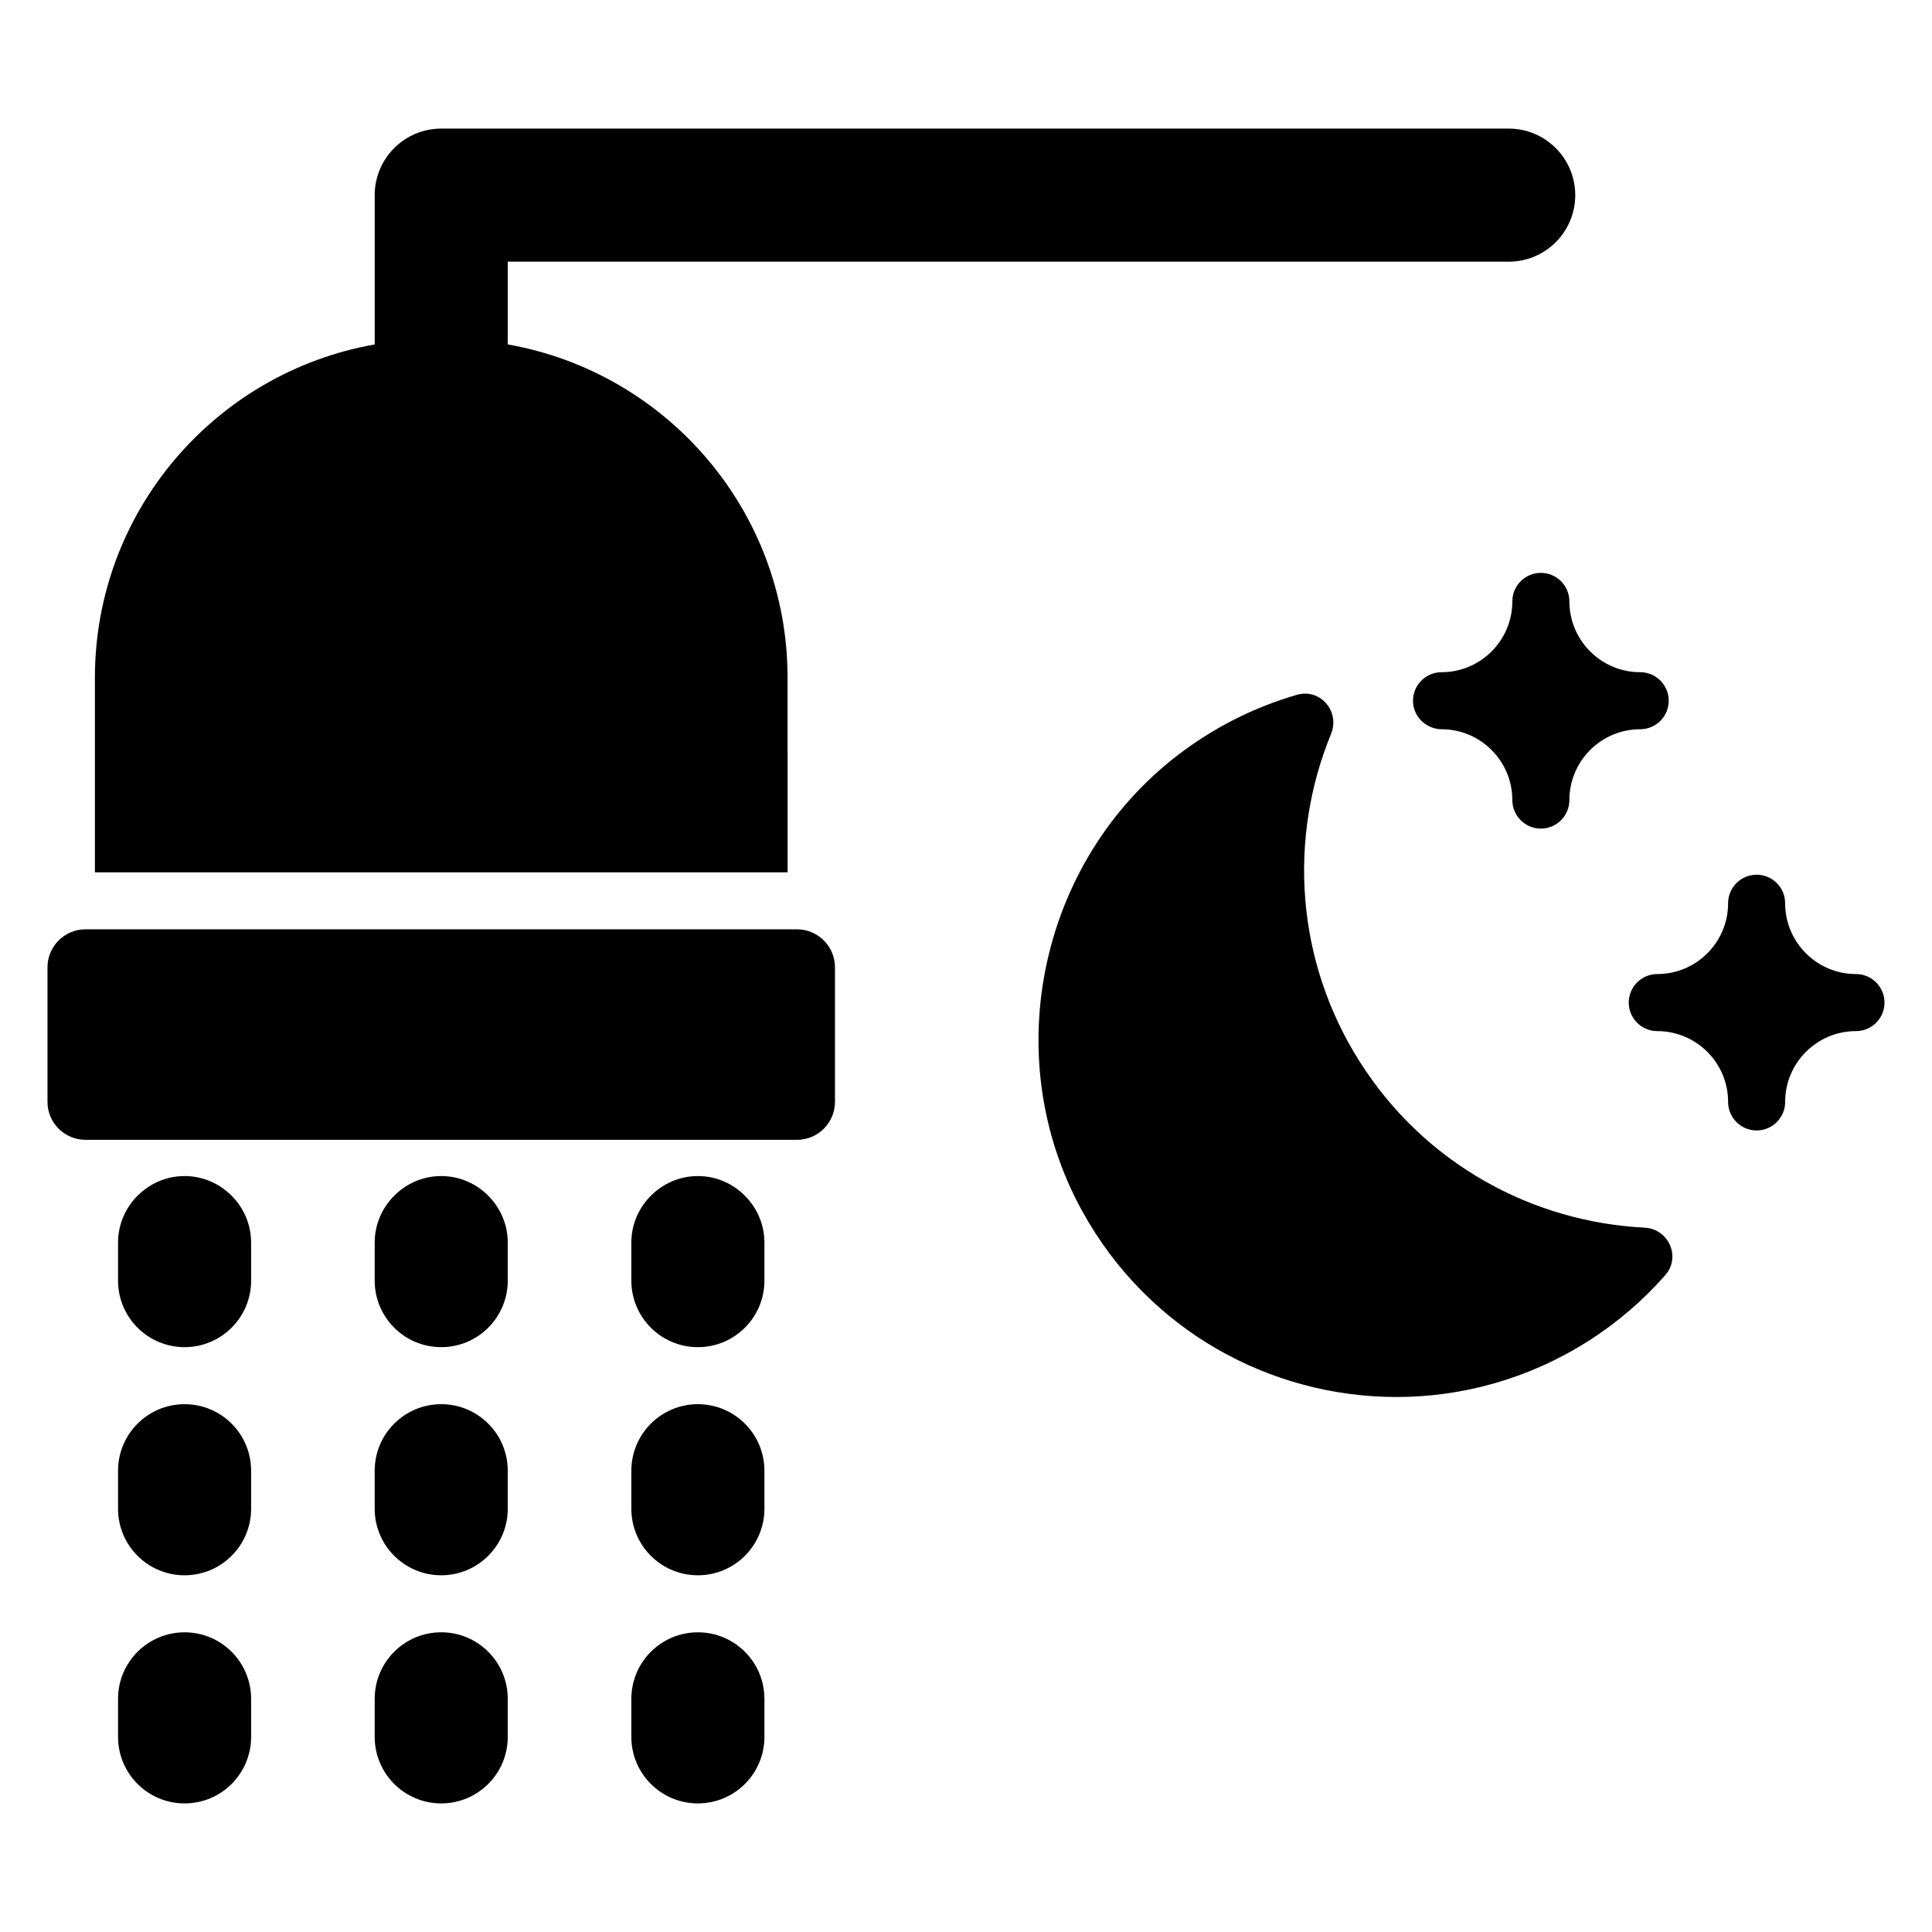 <?xml version="1.0" encoding="UTF-8"?>
<!-- Uploaded to: SVG Repo, www.svgrepo.com, Generator: SVG Repo Mixer Tools -->
<svg fill="#000000" width="800px" height="800px" version="1.1" viewBox="144 144 512 512" xmlns="http://www.w3.org/2000/svg">
 <path d="m365.28 400.36v35.629c0 5.566-4.512 10.078-10.078 10.078l-188.54-0.004c-5.566 0-10.078-4.512-10.078-10.078v-35.629c0-5.566 4.512-10.078 10.078-10.078h188.54c5.566 0.008 10.078 4.519 10.078 10.082zm-104.35 115.76c-9.738 0-17.633 7.898-17.633 17.633v10.078c0 9.738 7.894 17.633 17.633 17.633 9.738 0 17.633-7.898 17.633-17.633v-10.078c0-9.738-7.894-17.633-17.633-17.633zm0 60.457c-9.738 0-17.633 7.898-17.633 17.633v10.078c0 9.738 7.894 17.633 17.633 17.633 9.738 0 17.633-7.898 17.633-17.633v-10.078c0-9.738-7.894-17.633-17.633-17.633zm0-120.91c-5.035 0-9.547 2.137-12.762 5.519-3.004 3.16-4.871 7.41-4.871 12.113v10.078c0 9.738 7.894 17.633 17.633 17.633 9.738 0 17.633-7.898 17.633-17.633v-10.078c0-4.703-1.871-8.953-4.871-12.113-3.215-3.387-7.731-5.519-12.762-5.519zm68.016 60.457c-9.738 0-17.633 7.898-17.633 17.633v10.078c0 9.738 7.894 17.633 17.633 17.633s17.633-7.898 17.633-17.633v-10.078c0-9.738-7.894-17.633-17.633-17.633zm0 60.457c-9.738 0-17.633 7.898-17.633 17.633v10.078c0 9.738 7.894 17.633 17.633 17.633s17.633-7.898 17.633-17.633v-10.078c0-9.738-7.894-17.633-17.633-17.633zm0-120.91c-5.035 0-9.547 2.137-12.762 5.519-3.004 3.16-4.871 7.41-4.871 12.113v10.078c0 9.738 7.894 17.633 17.633 17.633s17.633-7.898 17.633-17.633v-10.078c0-4.703-1.871-8.953-4.871-12.113-3.215-3.387-7.727-5.519-12.762-5.519zm-136.03 120.91c-9.738 0-17.633 7.898-17.633 17.633v10.078c0 9.738 7.894 17.633 17.633 17.633s17.633-7.898 17.633-17.633v-10.078c0-9.738-7.894-17.633-17.633-17.633zm0-60.457c-9.738 0-17.633 7.898-17.633 17.633v10.078c0 9.738 7.894 17.633 17.633 17.633s17.633-7.898 17.633-17.633v-10.078c0-9.738-7.894-17.633-17.633-17.633zm0-60.457c-5.035 0-9.547 2.137-12.762 5.519-3.004 3.16-4.871 7.41-4.871 12.113v10.078c0 9.738 7.894 17.633 17.633 17.633s17.633-7.898 17.633-17.633v-10.078c0-4.703-1.871-8.953-4.871-12.113-3.215-3.387-7.727-5.519-12.762-5.519zm159.8-132.03c0-44.25-32.031-80.938-74.152-88.359v-21.93h265.26c9.738 0 17.633-7.894 17.633-17.633 0-9.738-7.898-17.633-17.633-17.633h-282.89c-9.738 0-17.633 7.894-17.633 17.633v39.566c-42.121 7.422-74.152 44.109-74.152 88.359v51.539h183.57zm227.09 145.7c-29.711-1.492-58.266-16.887-75.422-43.914-17.156-27.027-18.934-59.422-7.637-86.945 2.141-5.215-1.707-10.664-6.859-10.664-0.688 0-1.402 0.098-2.125 0.305-10.398 2.992-20.492 7.832-29.824 14.645-38.223 27.883-49.957 80.941-27.059 122.34 17.527 31.688 49.992 49.117 83.207 49.117 17.395 0 34.988-4.777 50.762-14.789 7.809-4.957 14.645-10.867 20.453-17.484 4.242-4.832 0.93-12.289-5.496-12.609zm-27.461-173.52c-4.172 0-7.559 3.387-7.559 7.559 0 10.352-8.418 18.77-18.77 18.77-2.113 0-4.019 0.871-5.391 2.269-1.336 1.363-2.168 3.227-2.168 5.285 0 2.902 1.656 5.394 4.059 6.66 1.051 0.555 2.231 0.898 3.5 0.898 10.352 0 18.77 8.418 18.77 18.77 0 4.172 3.387 7.559 7.559 7.559s7.559-3.387 7.559-7.559c0-10.352 8.418-18.77 18.766-18.77 4.172 0 7.559-3.387 7.559-7.559 0-4.172-3.387-7.559-7.559-7.559-10.348 0-18.766-8.418-18.766-18.77-0.004-4.168-3.387-7.555-7.559-7.555zm83.508 106.32c-10.352 0-18.77-8.418-18.77-18.766 0-4.172-3.387-7.559-7.559-7.559s-7.559 3.387-7.559 7.559c0 10.348-8.418 18.766-18.77 18.766-4.172 0-7.559 3.387-7.559 7.559 0 4.172 3.387 7.559 7.559 7.559 10.352 0 18.77 8.418 18.77 18.77 0 4.172 3.387 7.559 7.559 7.559s7.559-3.387 7.559-7.559c0-10.352 8.418-18.77 18.77-18.77 4.172 0 7.559-3.387 7.559-7.559-0.004-4.176-3.387-7.559-7.559-7.559z"/>
</svg>